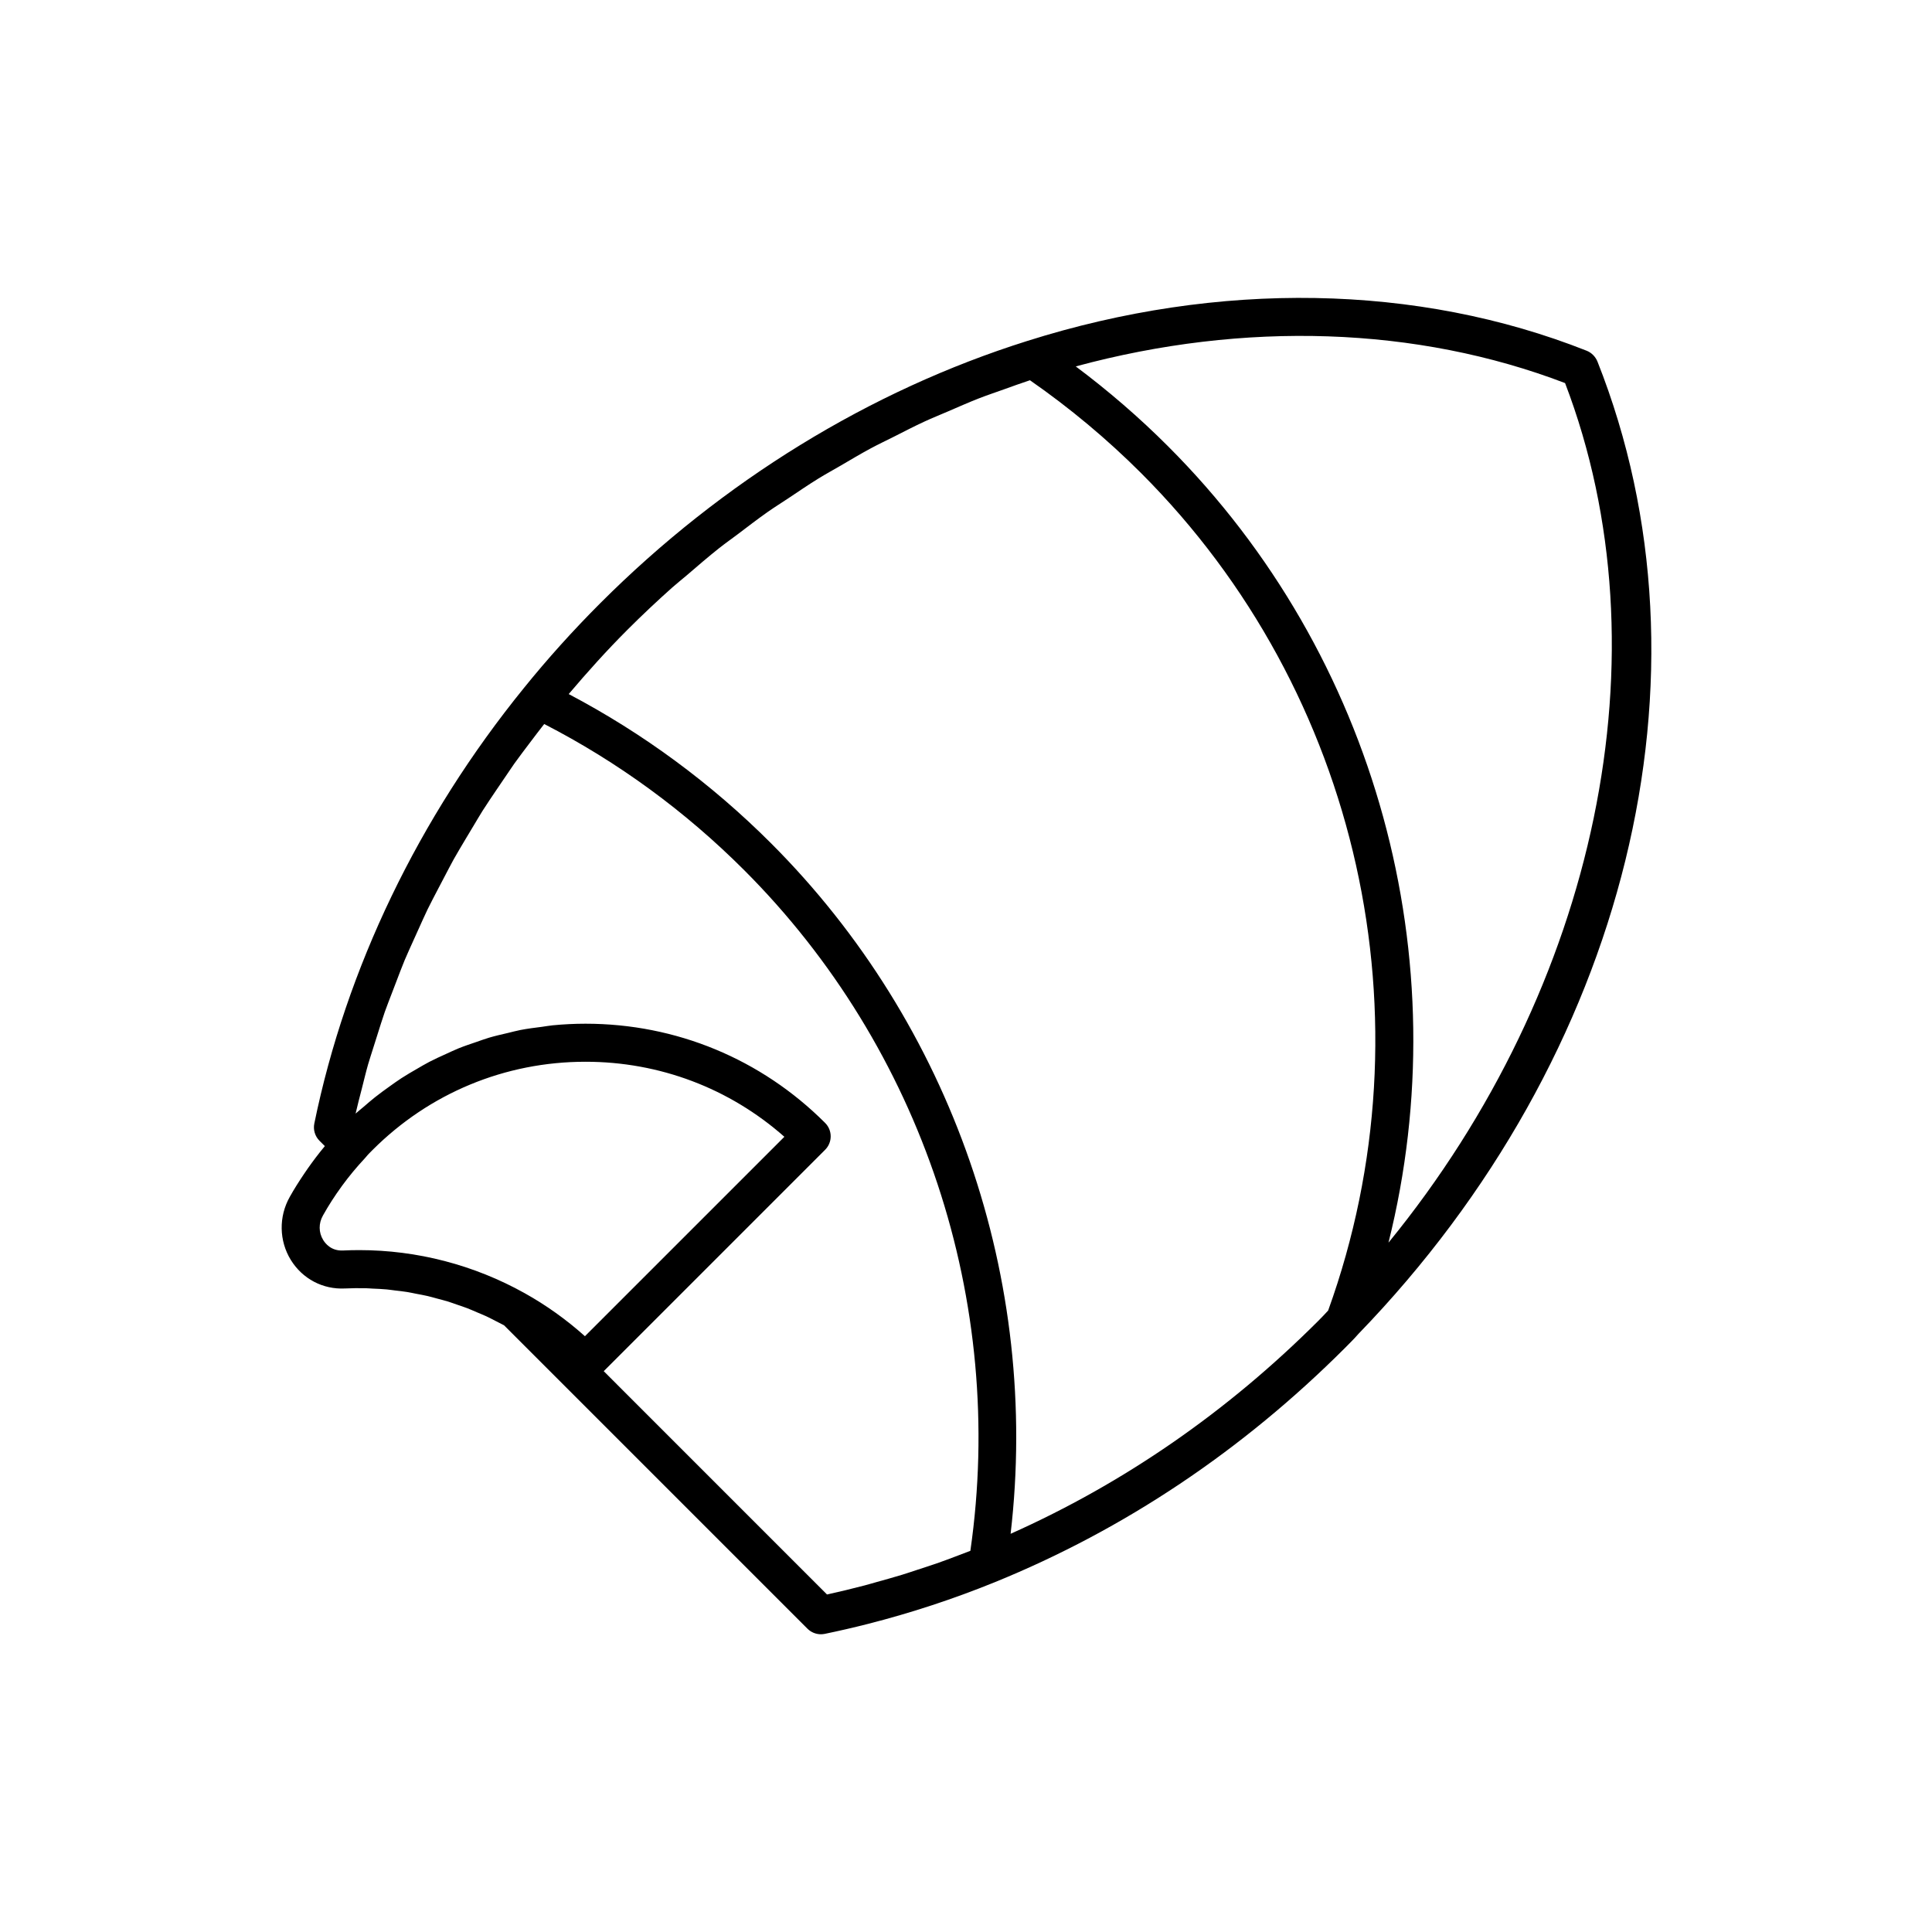 <?xml version="1.0" encoding="UTF-8"?>
<!-- The Best Svg Icon site in the world: iconSvg.co, Visit us! https://iconsvg.co -->
<svg fill="#000000" width="800px" height="800px" version="1.1" viewBox="144 144 512 512" xmlns="http://www.w3.org/2000/svg">
 <path d="m567.34 239.81c-0.234-0.59-0.621-1.172-1.055-1.637-0.508-0.539-1.125-0.957-1.816-1.23-44.797-17.738-97.465-18.648-148.29-2.566-41.652 13.109-80.742 37.117-113.05 69.426-7.234 7.234-14.062 14.812-20.289 22.527-27.906 34.379-47.113 74.289-55.543 115.41-0.34 1.656 0.176 3.379 1.371 4.574l1.418 1.414c-0.047 0.055-0.086 0.117-0.133 0.172-1.551 1.859-2.996 3.781-4.375 5.738-0.328 0.469-0.648 0.938-0.969 1.414-1.355 2.012-2.656 4.047-3.82 6.141-2.953 5.231-2.844 11.629 0.277 16.699 3.086 5.012 8.5 7.863 14.344 7.566 1.855-0.086 3.703-0.109 5.551-0.066 0.574 0.012 1.148 0.07 1.723 0.098 1.266 0.055 2.531 0.102 3.785 0.219 0.734 0.066 1.457 0.188 2.188 0.273 1.094 0.129 2.188 0.242 3.273 0.418 0.793 0.129 1.574 0.309 2.359 0.461 1.012 0.195 2.027 0.367 3.027 0.602 0.828 0.191 1.645 0.438 2.465 0.656 0.945 0.254 1.898 0.484 2.832 0.77 0.855 0.262 1.695 0.578 2.539 0.867 0.887 0.305 1.777 0.59 2.652 0.926 0.867 0.332 1.711 0.715 2.566 1.078 0.836 0.355 1.68 0.688 2.504 1.07 0.863 0.402 1.703 0.852 2.551 1.285 0.719 0.367 1.445 0.719 2.156 1.105l80.398 80.398c0.953 0.953 2.238 1.477 3.562 1.477 0.34 0 0.68-0.035 1.02-0.102 3.836-0.793 7.66-1.676 11.465-2.644 11.414-2.91 22.668-6.609 33.578-11.039 34.375-13.984 65.633-34.895 92.891-62.152 1.266-1.266 2.527-2.535 3.484-3.644 71.324-73.699 96.195-174.85 63.363-257.7zm-284.29 246.9c-13.441-7.504-28.52-11.418-43.855-11.418-1.418 0-2.84 0.035-4.254 0.102-3.191 0.172-4.746-1.895-5.293-2.781-1.215-1.98-1.25-4.398-0.062-6.496 1.473-2.644 3.133-5.215 4.945-7.703 0.051-0.07 0.098-0.145 0.152-0.215 1.84-2.508 3.844-4.93 6.008-7.242 0.004-0.004 0.004-0.012 0.008-0.016 0.086-0.094 0.164-0.191 0.254-0.285 0.516-0.648 1.137-1.258 1.781-1.902 15.074-15.074 35.117-23.379 56.434-23.379 19.609 0 38.141 7.027 52.699 19.887l-52.855 52.848c-4.914-4.398-10.262-8.219-15.961-11.398zm118.11 68.273c-1.316 0.516-2.641 1.02-3.969 1.512-1.449 0.543-2.894 1.098-4.356 1.609-1.895 0.668-3.809 1.285-5.719 1.906-1.348 0.438-2.691 0.902-4.047 1.316-2.191 0.672-4.402 1.281-6.613 1.895-1.094 0.301-2.18 0.637-3.277 0.922-3.324 0.871-6.664 1.68-10.012 2.414l-59.172-59.18 58.668-58.668c1.969-1.969 1.969-5.156 0-7.125-16.953-16.953-39.504-26.289-63.496-26.289-2.93 0-5.832 0.148-8.711 0.426-0.957 0.09-1.891 0.277-2.84 0.398-1.906 0.242-3.816 0.477-5.691 0.84-1.121 0.215-2.211 0.527-3.32 0.785-1.676 0.391-3.356 0.766-5.004 1.254-1.152 0.34-2.277 0.77-3.414 1.156-1.559 0.531-3.121 1.047-4.648 1.664-1.148 0.465-2.262 1.004-3.391 1.516-1.465 0.664-2.93 1.32-4.359 2.066-1.125 0.586-2.215 1.234-3.312 1.871-1.375 0.793-2.746 1.586-4.082 2.453-1.086 0.703-2.137 1.465-3.195 2.219-1.285 0.918-2.566 1.844-3.809 2.832-1.035 0.824-2.039 1.691-3.043 2.562-0.695 0.605-1.434 1.152-2.113 1.781 0.5-2.203 1.086-4.398 1.648-6.594 0.551-2.148 1.051-4.305 1.664-6.445 0.379-1.324 0.832-2.629 1.234-3.949 0.391-1.277 0.797-2.551 1.211-3.828 0.656-2.047 1.27-4.102 1.984-6.137 0.566-1.621 1.223-3.219 1.824-4.832 0.391-1.043 0.793-2.086 1.199-3.129 0.746-1.918 1.445-3.848 2.242-5.754 0.734-1.762 1.559-3.5 2.332-5.25 0.438-0.984 0.883-1.965 1.332-2.945 0.809-1.762 1.57-3.535 2.418-5.281 0.891-1.828 1.863-3.629 2.797-5.441 0.535-1.039 1.082-2.078 1.633-3.113 0.824-1.547 1.602-3.109 2.457-4.644 1.035-1.859 2.152-3.68 3.234-5.519 0.703-1.191 1.414-2.379 2.137-3.562 0.773-1.266 1.5-2.551 2.297-3.809 1.18-1.863 2.438-3.691 3.668-5.531 0.992-1.488 1.996-2.969 3.019-4.441 0.59-0.848 1.145-1.715 1.742-2.555 1.328-1.863 2.731-3.684 4.109-5.516 1.254-1.668 2.516-3.328 3.809-4.973 19.5 10.035 37.316 23.051 53.008 38.742 47.152 47.168 69.441 114.39 59.926 180.37zm94.816-63.68c-0.84 0.918-1.707 1.828-2.606 2.727-24.156 24.156-51.582 43.066-81.547 56.441 7.828-67.18-15.492-134.99-63.473-182.98-15.918-15.918-33.949-29.18-53.637-39.555 4.914-5.805 10.062-11.531 15.547-17.02 3.859-3.859 7.824-7.594 11.875-11.203 1.27-1.133 2.602-2.168 3.891-3.273 2.824-2.426 5.637-4.863 8.539-7.164 1.59-1.262 3.246-2.414 4.863-3.637 2.676-2.023 5.332-4.082 8.066-6 1.797-1.258 3.648-2.406 5.469-3.621 2.629-1.754 5.242-3.543 7.918-5.195 1.934-1.191 3.914-2.269 5.871-3.41 2.633-1.535 5.254-3.109 7.93-4.551 2.039-1.098 4.125-2.082 6.191-3.121 2.652-1.34 5.289-2.715 7.977-3.961 2.125-0.984 4.293-1.852 6.441-2.777 2.676-1.152 5.344-2.34 8.047-3.398 2.203-0.859 4.441-1.605 6.664-2.402 2.312-0.828 4.617-1.672 6.945-2.434 10.527 7.316 20.441 15.594 29.484 24.633 57.938 57.941 77.324 144.94 49.543 221.9zm-42.418-229.02c-7.613-7.617-15.82-14.711-24.477-21.18 44.762-12.105 90.367-10.605 129.68 4.418 27.289 71.375 8.539 160.06-46.801 227.8 18.723-74.953-3.027-155.67-58.406-211.04z"/>
</svg>